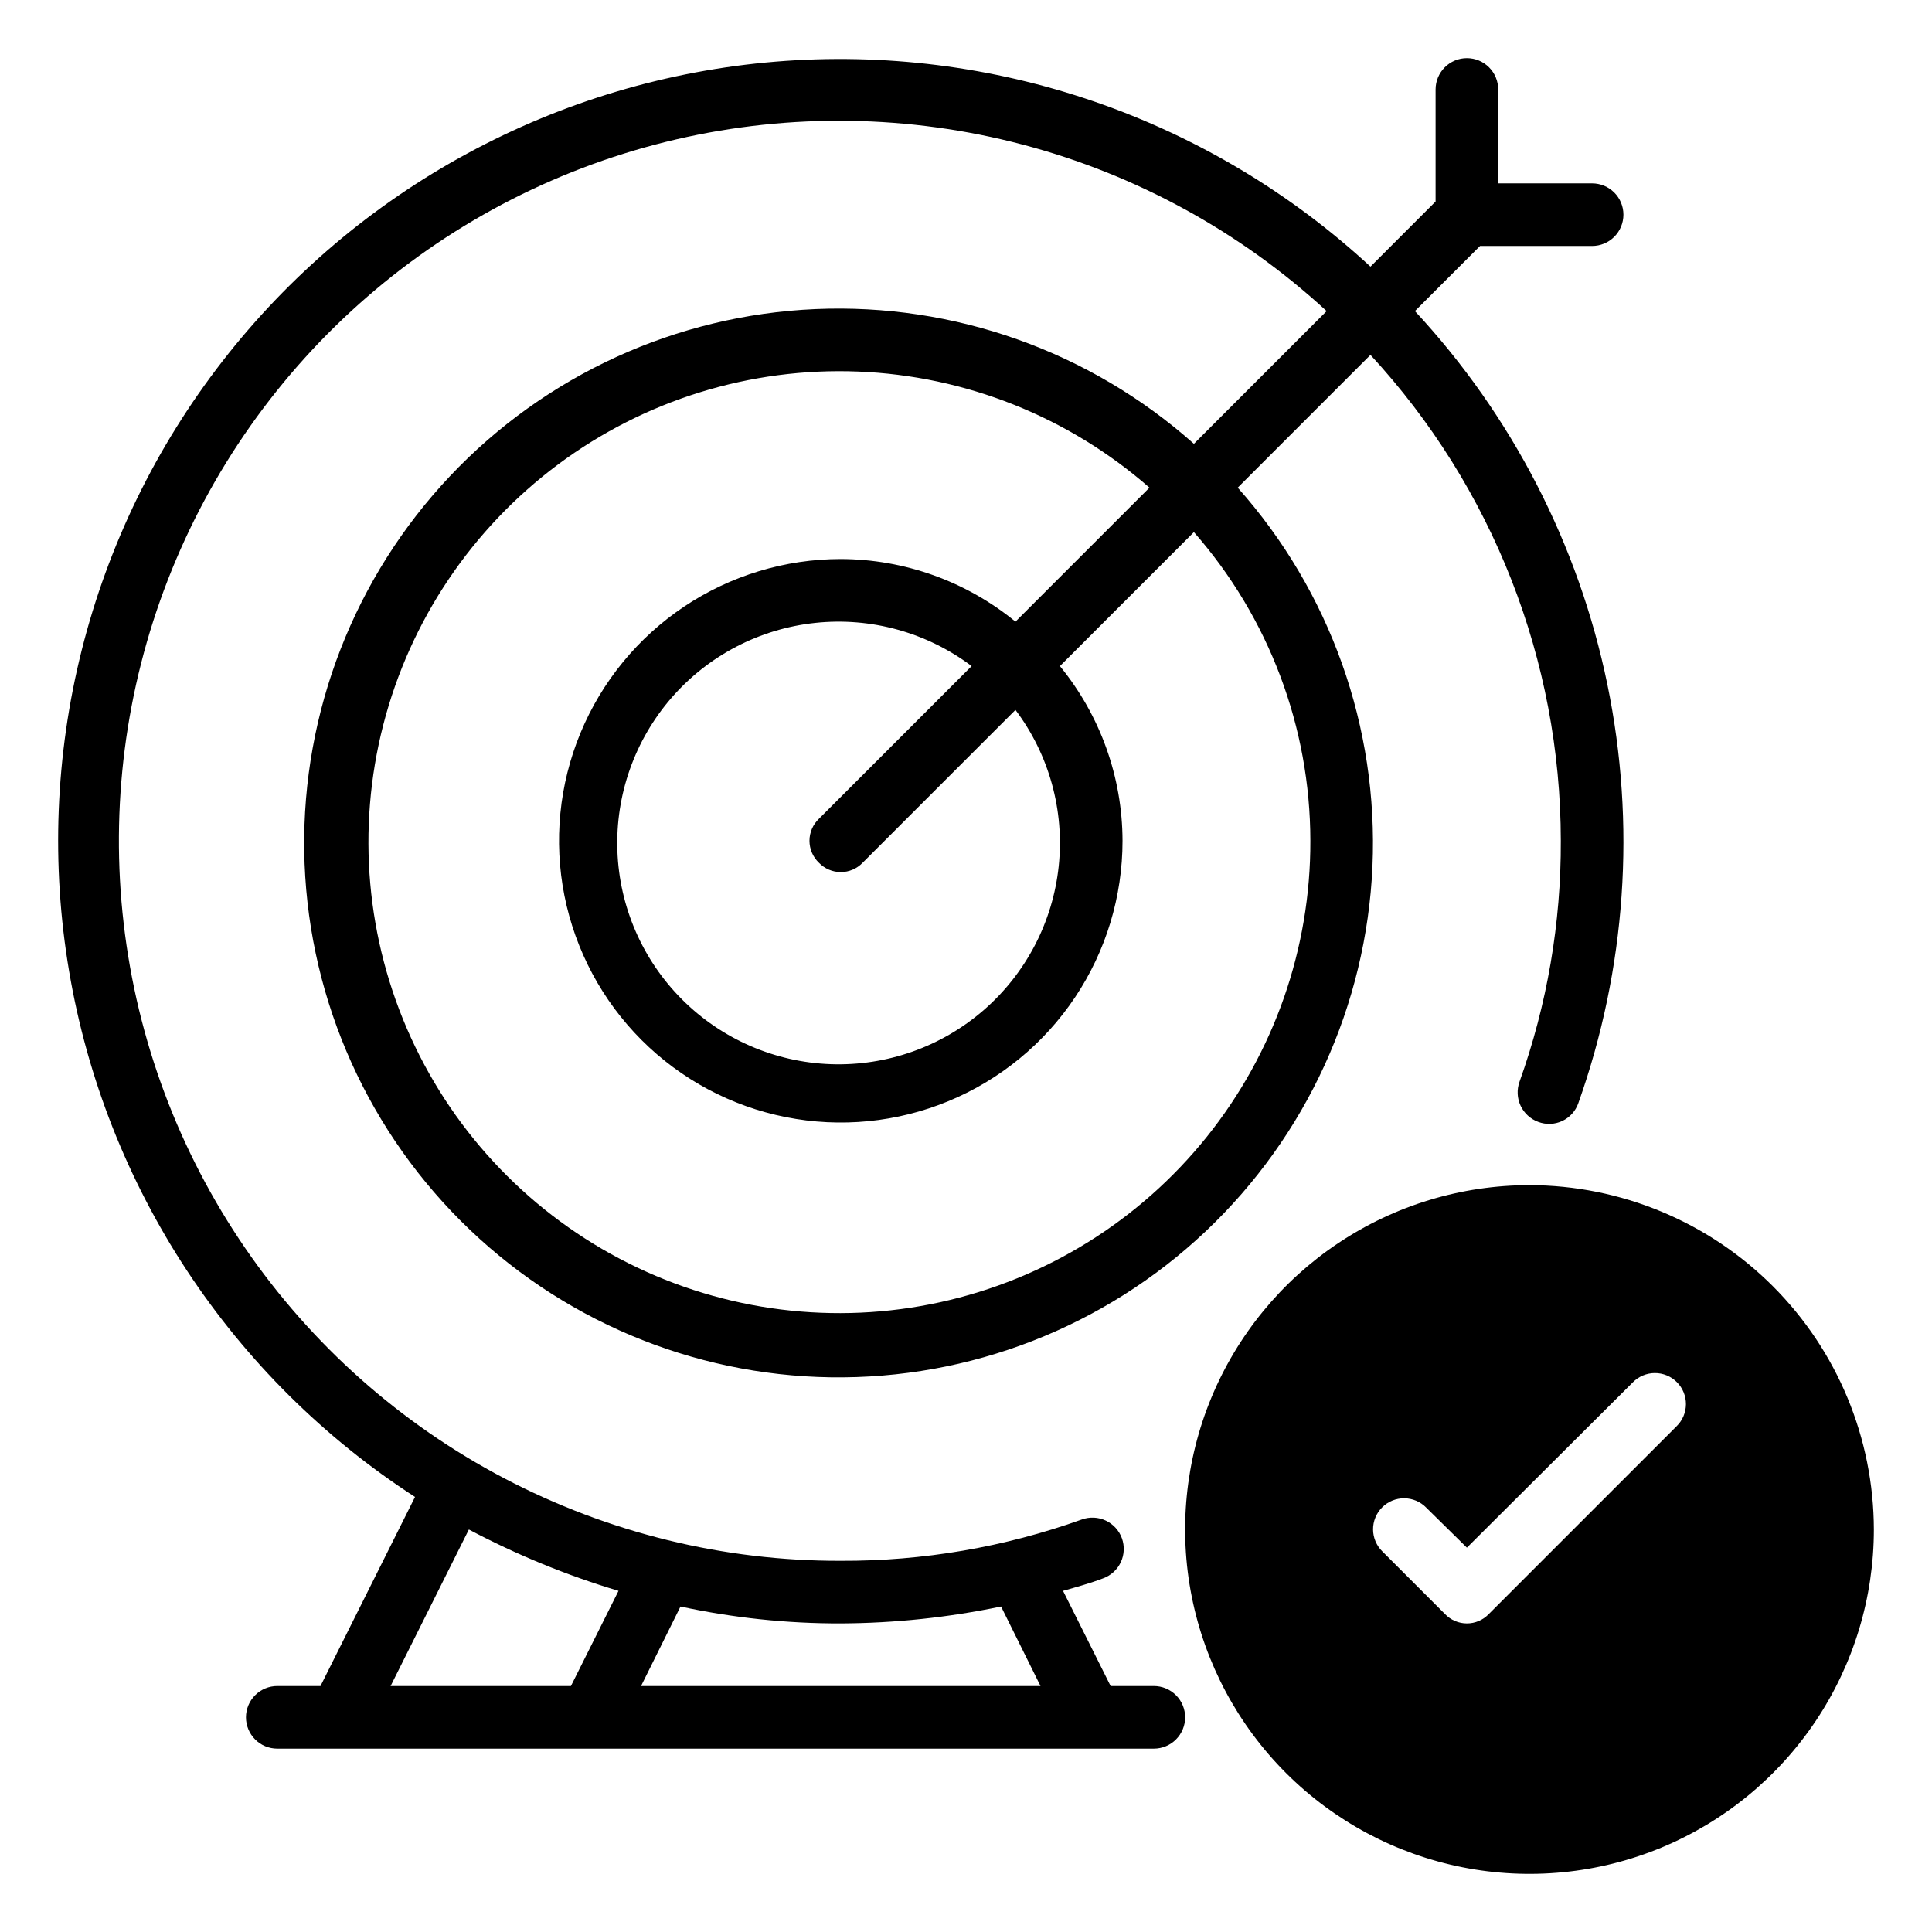 <svg xmlns="http://www.w3.org/2000/svg" width="108" height="108" viewBox="0 0 108 108" fill="none"><path d="M85.5 66.25C81.693 66.25 77.971 67.379 74.805 69.494C71.64 71.609 69.172 74.616 67.715 78.133C66.258 81.651 65.877 85.521 66.62 89.255C67.363 92.99 69.196 96.42 71.888 99.112C74.58 101.804 78.01 103.637 81.745 104.38C85.479 105.123 89.349 104.742 92.867 103.285C96.384 101.828 99.391 99.36 101.506 96.195C103.621 93.029 104.75 89.307 104.75 85.5C104.741 80.397 102.71 75.506 99.102 71.898C95.494 68.29 90.603 66.259 85.5 66.25ZM93.725 79.725L83.225 90.225C83.067 90.391 82.877 90.523 82.666 90.613C82.456 90.704 82.229 90.75 82 90.75C81.771 90.75 81.544 90.704 81.334 90.613C81.123 90.523 80.933 90.391 80.775 90.225L77.275 86.725C77.112 86.565 76.981 86.374 76.892 86.163C76.803 85.952 76.756 85.725 76.755 85.496C76.754 85.267 76.798 85.04 76.885 84.829C76.972 84.617 77.101 84.424 77.263 84.263C77.424 84.101 77.617 83.972 77.829 83.885C78.04 83.798 78.267 83.754 78.496 83.755C78.725 83.756 78.952 83.803 79.163 83.892C79.374 83.981 79.565 84.112 79.725 84.275L82 86.515L91.275 77.275C91.435 77.112 91.626 76.981 91.837 76.892C92.048 76.803 92.275 76.756 92.504 76.755C92.733 76.754 92.96 76.798 93.171 76.885C93.383 76.972 93.576 77.101 93.737 77.263C93.899 77.424 94.028 77.617 94.115 77.829C94.202 78.04 94.246 78.267 94.245 78.496C94.244 78.725 94.197 78.952 94.108 79.163C94.019 79.374 93.889 79.565 93.725 79.725Z" fill="black"></path><path d="M82.735 13.75H89C89.464 13.75 89.909 13.566 90.238 13.237C90.566 12.909 90.75 12.464 90.75 12C90.75 11.536 90.566 11.091 90.238 10.763C89.909 10.434 89.464 10.25 89 10.25H83.75V5C83.75 4.536 83.566 4.091 83.238 3.763C82.909 3.434 82.464 3.25 82 3.25C81.536 3.25 81.091 3.434 80.763 3.763C80.435 4.091 80.25 4.536 80.25 5V11.265L76.61 14.905C72.164 10.796 66.913 7.655 61.189 5.683C55.465 3.71 49.394 2.948 43.361 3.445C37.327 3.942 31.462 5.688 26.139 8.571C20.815 11.454 16.149 15.412 12.435 20.194C8.722 24.975 6.043 30.476 4.567 36.348C3.092 42.22 2.853 48.334 3.865 54.303C4.877 60.272 7.118 65.965 10.447 71.022C13.775 76.079 18.118 80.39 23.2 83.68L17.915 94.25H15.5C15.036 94.25 14.591 94.434 14.263 94.763C13.935 95.091 13.75 95.536 13.75 96C13.75 96.464 13.935 96.909 14.263 97.237C14.591 97.566 15.036 97.75 15.5 97.75H64.5C64.964 97.75 65.409 97.566 65.738 97.237C66.066 96.909 66.25 96.464 66.25 96C66.25 95.536 66.066 95.091 65.738 94.763C65.409 94.434 64.964 94.25 64.5 94.25H62.085L59.425 88.93C60.16 88.72 60.93 88.51 61.665 88.23C62.101 88.072 62.457 87.747 62.654 87.327C62.85 86.907 62.872 86.426 62.715 85.99C62.557 85.554 62.232 85.198 61.812 85.001C61.392 84.805 60.911 84.782 60.475 84.94C56.152 86.487 51.592 87.269 47 87.25C40.447 87.267 33.989 85.683 28.186 82.637C22.384 79.591 17.413 75.174 13.706 69.77C9.999 64.366 7.667 58.138 6.914 51.629C6.16 45.119 7.007 38.523 9.382 32.415C11.757 26.307 15.587 20.872 20.54 16.58C25.492 12.289 31.418 9.272 37.802 7.791C44.186 6.31 50.835 6.411 57.171 8.084C63.507 9.756 69.339 12.951 74.16 17.39L66.74 24.81C60.935 19.642 53.343 16.94 45.578 17.278C37.812 17.616 30.485 20.968 25.15 26.621C19.816 32.274 16.895 39.784 17.007 47.556C17.12 55.328 20.258 62.75 25.754 68.246C31.25 73.743 38.672 76.88 46.444 76.993C54.216 77.106 61.726 74.185 67.379 68.85C73.032 63.516 76.384 56.188 76.722 48.422C77.06 40.657 74.359 33.066 69.19 27.26L76.61 19.84C83.443 27.235 87.242 36.931 87.25 47C87.269 51.592 86.487 56.152 84.94 60.475C84.784 60.911 84.806 61.392 85.003 61.812C85.2 62.231 85.555 62.556 85.99 62.715C86.206 62.796 86.436 62.834 86.666 62.825C86.897 62.816 87.123 62.761 87.332 62.663C87.541 62.565 87.728 62.426 87.882 62.255C88.037 62.084 88.155 61.883 88.23 61.665C90.901 54.155 91.462 46.057 89.851 38.251C88.24 30.445 84.52 23.229 79.095 17.39L82.735 13.75ZM38.04 89.805C40.984 90.44 43.988 90.757 47 90.75C50.011 90.736 53.013 90.419 55.96 89.805L58.165 94.25H35.835L38.04 89.805ZM34.575 88.93L31.915 94.25H21.835L26.21 85.5C28.88 86.914 31.681 88.063 34.575 88.93ZM73.25 47C73.268 53.019 71.223 58.862 67.456 63.556C63.688 68.25 58.426 71.511 52.546 72.797C46.666 74.083 40.523 73.315 35.141 70.621C29.759 67.927 25.461 63.471 22.966 57.994C20.47 52.517 19.926 46.35 21.425 40.521C22.924 34.692 26.375 29.552 31.203 25.958C36.031 22.364 41.945 20.533 47.959 20.77C53.973 21.007 59.725 23.298 64.255 27.26L56.765 34.75C54.01 32.495 50.561 31.259 47 31.25C43.885 31.25 40.84 32.174 38.25 33.904C35.66 35.635 33.641 38.095 32.449 40.973C31.257 43.851 30.945 47.017 31.553 50.073C32.161 53.128 33.661 55.934 35.863 58.137C38.066 60.34 40.872 61.84 43.928 62.447C46.983 63.055 50.15 62.743 53.028 61.551C55.906 60.359 58.365 58.34 60.096 55.75C61.827 53.16 62.75 50.115 62.75 47C62.741 43.439 61.505 39.991 59.25 37.235L66.74 29.745C70.93 34.517 73.244 40.649 73.25 47ZM45.775 48.225C45.933 48.391 46.123 48.523 46.334 48.613C46.544 48.704 46.771 48.75 47 48.75C47.229 48.75 47.456 48.704 47.667 48.613C47.877 48.523 48.067 48.391 48.225 48.225L56.765 39.685C58.648 42.187 59.511 45.31 59.182 48.424C58.852 51.538 57.355 54.411 54.991 56.464C52.627 58.517 49.572 59.598 46.443 59.488C43.314 59.378 40.343 58.086 38.129 55.872C35.914 53.658 34.622 50.687 34.512 47.557C34.402 44.428 35.483 41.373 37.536 39.009C39.589 36.645 42.462 35.148 45.576 34.819C48.69 34.489 51.813 35.353 54.315 37.235L45.775 45.775C45.609 45.933 45.477 46.123 45.387 46.334C45.297 46.544 45.25 46.771 45.25 47C45.25 47.229 45.297 47.456 45.387 47.666C45.477 47.877 45.609 48.067 45.775 48.225Z" fill="black"></path></svg>